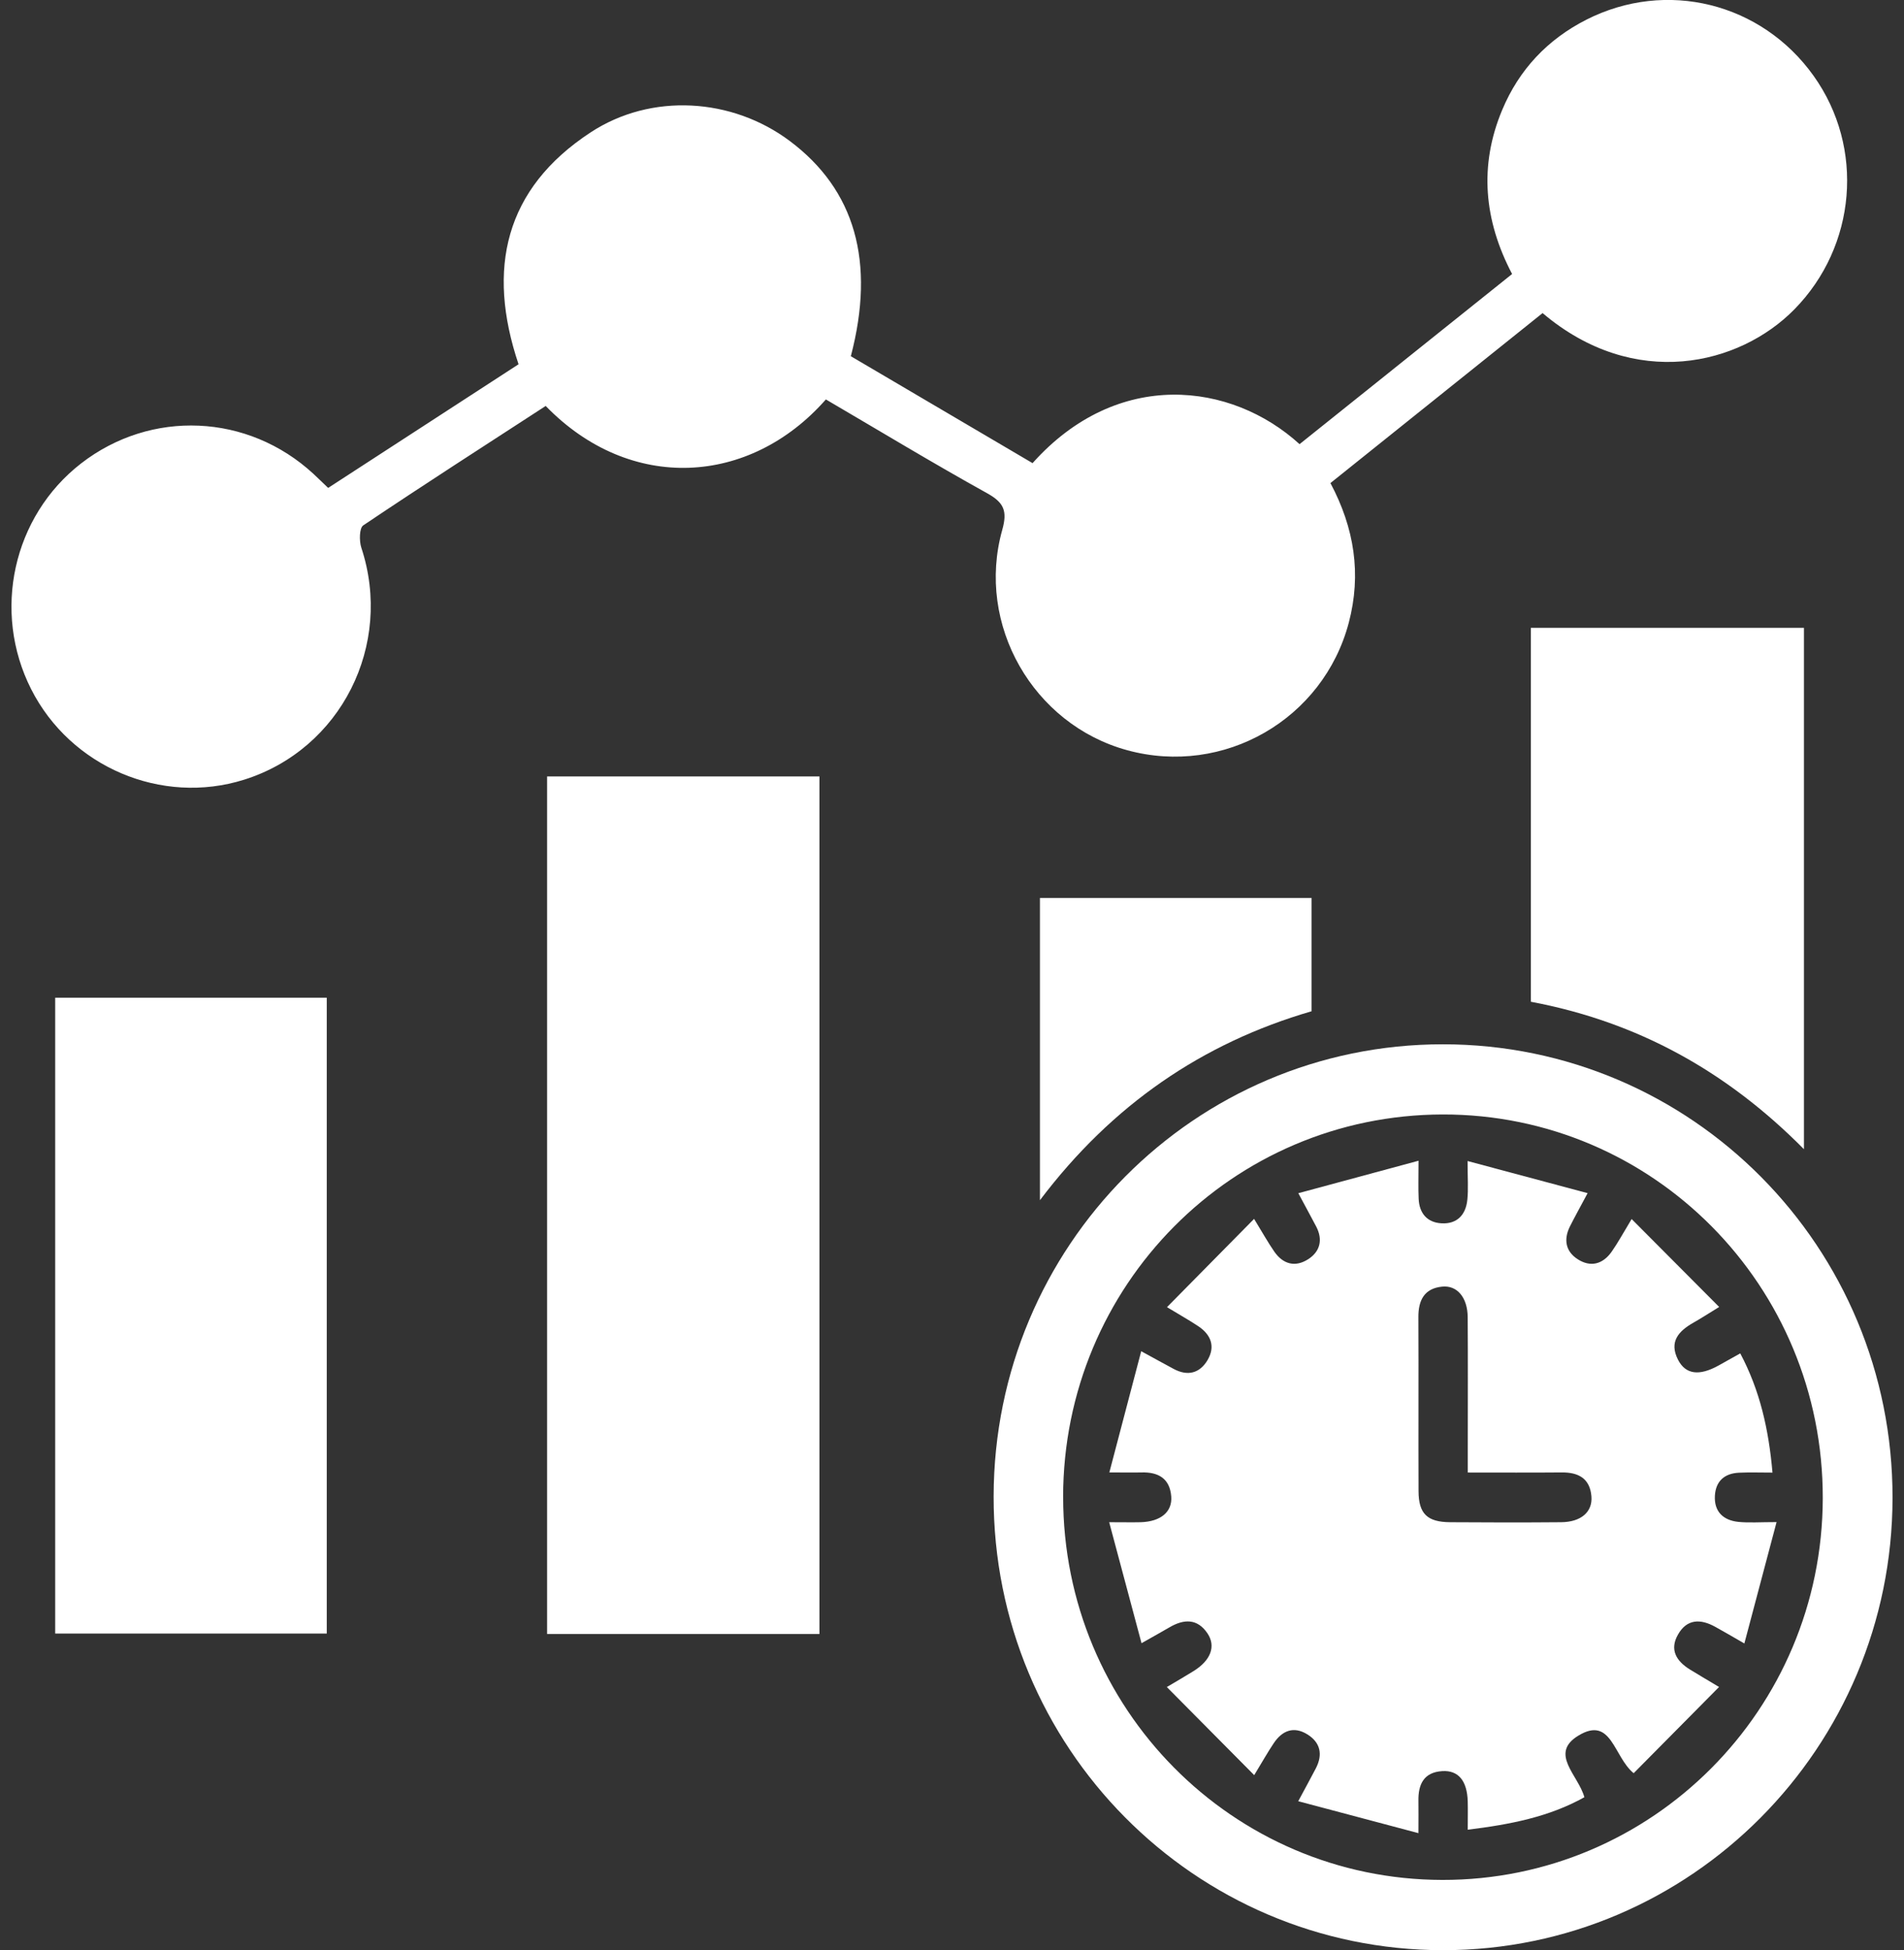 <svg width="83" height="85" viewBox="0 0 83 85" fill="none" xmlns="http://www.w3.org/2000/svg">
<rect x="0" y="0" width="83" height="85" fill="#333333" stroke="none"/>
<g clip-path="url(#clip0_1344_904)">
<path d="M36.001 17.411C32.693 21.174 27.474 21.493 23.788 17.694C21.138 19.415 18.468 21.13 15.835 22.899C15.662 23.015 15.655 23.578 15.751 23.871C17.151 28.109 14.866 32.657 10.64 33.984C7.04 35.115 3.075 33.428 1.358 30.038C-0.355 26.655 0.561 22.508 3.531 20.202C6.584 17.834 10.812 18.023 13.662 20.652C13.858 20.833 14.048 21.022 14.305 21.266C17.065 19.473 19.821 17.684 22.605 15.877C21.207 11.723 21.999 8.226 25.745 5.771C28.395 4.033 31.919 4.263 34.432 6.148C37.267 8.272 38.171 11.404 37.09 15.526C39.721 17.073 42.371 18.632 45.012 20.186C48.715 16.044 53.677 16.648 56.651 19.359C59.714 16.909 62.791 14.444 65.916 11.943C64.688 9.606 64.468 7.216 65.485 4.79C66.219 3.035 67.461 1.718 69.154 0.858C72.637 -0.911 76.786 0.118 79.06 3.306C81.295 6.438 80.928 10.732 78.218 13.487C75.839 15.908 71.26 17.046 67.245 13.646C64.18 16.102 61.1 18.569 57.997 21.055C59.042 23.02 59.354 25.023 58.798 27.136C57.687 31.352 53.351 33.851 49.135 32.698C45.036 31.577 42.534 27.227 43.69 23.097C43.923 22.268 43.764 21.906 43.031 21.498C40.678 20.193 38.373 18.798 36.001 17.409V17.411Z" fill="white"/>
<path d="M35.722 71.219H23.85V33.842H35.722V71.219Z" fill="white"/>
<path d="M62.898 45.516C73.751 45.516 82.517 54.356 82.5 65.291C82.486 76.17 73.712 84.998 62.912 85C52.069 85.002 43.293 76.143 43.315 65.216C43.336 54.31 52.076 45.518 62.895 45.516H62.898ZM46.346 65.245C46.339 74.459 53.726 81.921 62.871 81.938C72.016 81.955 79.437 74.517 79.459 65.31C79.483 56.047 72.064 48.556 62.888 48.575C53.724 48.592 46.351 56.026 46.344 65.247L46.346 65.245Z" fill="white"/>
<path d="M14.245 71.199H2.406V43.486H14.245V71.199Z" fill="white"/>
<path d="M66.734 43.662V27.365H78.638V50.088C75.27 46.688 71.385 44.537 66.734 43.662Z" fill="white"/>
<path d="M57.175 39.139V44.076C52.412 45.463 48.481 48.15 45.334 52.311V39.139H57.175Z" fill="white"/>
<path d="M63.977 50.605C65.783 51.088 67.431 51.528 69.208 52.004C68.877 52.625 68.647 53.036 68.436 53.457C68.155 54.022 68.247 54.542 68.772 54.882C69.335 55.247 69.87 55.105 70.256 54.556C70.53 54.167 70.755 53.747 71.127 53.133C72.417 54.428 73.629 55.646 74.943 56.965C74.451 57.267 74.137 57.471 73.813 57.654C73.173 58.019 72.751 58.481 73.147 59.261C73.478 59.911 74.075 59.984 74.919 59.515C75.204 59.355 75.49 59.196 75.862 58.988C76.718 60.6 77.102 62.294 77.267 64.184C76.747 64.184 76.274 64.167 75.806 64.189C75.18 64.218 74.792 64.553 74.756 65.194C74.718 65.887 75.123 66.262 75.773 66.332C76.24 66.38 76.715 66.342 77.445 66.342C76.965 68.154 76.526 69.809 76.041 71.632C75.478 71.308 75.125 71.1 74.768 70.904C74.132 70.554 73.537 70.554 73.147 71.245C72.772 71.902 73.075 72.395 73.655 72.758C74.008 72.978 74.367 73.185 74.938 73.528C73.641 74.838 72.42 76.071 71.216 77.286C70.338 76.573 70.254 74.773 68.81 75.645C67.517 76.428 68.803 77.366 69.067 78.333C67.527 79.193 65.831 79.522 63.982 79.749C63.982 79.29 63.992 78.905 63.982 78.521C63.958 77.622 63.577 77.151 62.872 77.195C62.073 77.243 61.819 77.765 61.833 78.492C61.84 78.879 61.833 79.263 61.833 79.899C60.044 79.422 58.396 78.985 56.593 78.507C56.921 77.898 57.144 77.489 57.36 77.076C57.674 76.472 57.562 75.948 56.988 75.592C56.398 75.227 55.895 75.425 55.525 75.979C55.261 76.373 55.029 76.786 54.674 77.371C53.388 76.076 52.175 74.853 50.865 73.531C51.383 73.224 51.714 73.033 52.038 72.83C52.777 72.369 53.017 71.755 52.635 71.189C52.194 70.537 51.606 70.563 50.985 70.926C50.654 71.119 50.318 71.305 49.762 71.62C49.285 69.829 48.841 68.173 48.352 66.347C48.973 66.347 49.352 66.356 49.731 66.347C50.592 66.32 51.11 65.9 51.057 65.223C50.995 64.438 50.491 64.155 49.759 64.177C49.378 64.186 48.997 64.177 48.359 64.177C48.838 62.357 49.275 60.694 49.748 58.894C50.352 59.222 50.76 59.452 51.172 59.67C51.776 59.991 52.299 59.856 52.64 59.281C52.99 58.688 52.789 58.174 52.239 57.806C51.868 57.557 51.477 57.34 50.872 56.973C52.158 55.668 53.376 54.433 54.669 53.126C55.043 53.737 55.276 54.157 55.547 54.549C55.931 55.105 56.465 55.247 57.029 54.882C57.545 54.549 57.677 54.037 57.377 53.461C57.156 53.041 56.928 52.623 56.597 52.007C58.36 51.531 60.013 51.084 61.838 50.591C61.838 51.308 61.821 51.782 61.843 52.253C61.871 52.886 62.217 53.285 62.84 53.319C63.517 53.358 63.901 52.947 63.965 52.289C64.013 51.818 63.975 51.34 63.975 50.603L63.977 50.605ZM63.984 64.179C63.984 63.749 63.984 63.422 63.984 63.099C63.984 61.202 63.994 59.302 63.98 57.405C63.973 56.55 63.517 56.008 62.86 56.079C62.09 56.158 61.828 56.671 61.831 57.405C61.843 59.935 61.828 62.465 61.838 64.998C61.843 65.977 62.215 66.339 63.212 66.347C64.826 66.359 66.441 66.361 68.057 66.347C68.918 66.339 69.429 65.902 69.374 65.22C69.309 64.433 68.803 64.169 68.074 64.177C66.762 64.189 65.448 64.181 63.987 64.181L63.984 64.179Z" fill="white"/>
</g>
<defs>
<clipPath id="clip0_1344_904">
<rect width="82" height="85" fill="white" transform="translate(0.5)"/>
</clipPath>
</defs>
</svg>
